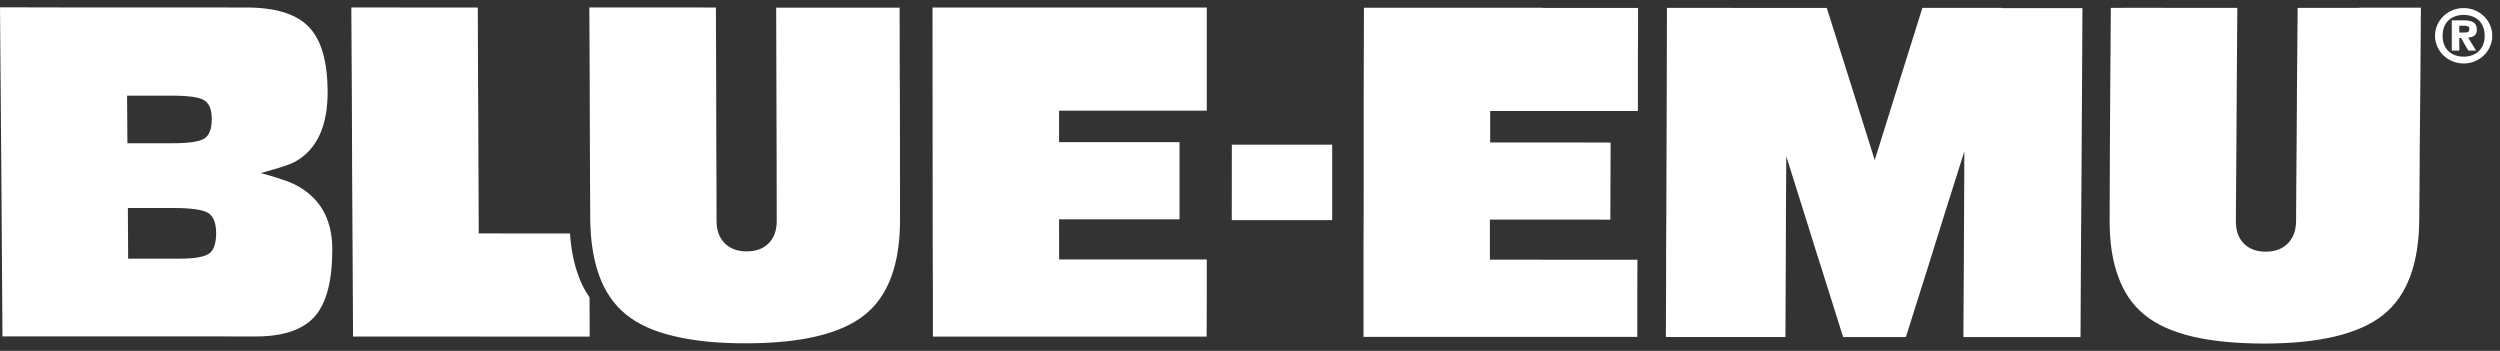<svg fill="none" viewBox="0 0 171 24" height="24" width="171" xmlns="http://www.w3.org/2000/svg"><rect x="0" y="0" width="171" height="24" fill="#333333" stroke="none"/><path fill="white" d="M61.543 5.556C61.543 4.054 61.543 2.447 61.534 0.523C59.846 0.523 59.007 0.523 57.315 0.523C55.627 0.523 54.784 0.523 53.091 0.523C53.1 2.47 53.1 4.091 53.105 5.597C53.105 7.117 53.114 8.522 53.119 10.037C53.119 11.548 53.128 13.173 53.128 15.12C53.128 15.763 52.946 16.273 52.579 16.64C52.207 17.017 51.712 17.191 51.073 17.195C50.447 17.195 49.943 17.007 49.566 16.635C49.199 16.259 49.013 15.758 49.013 15.111C49.013 13.164 49.004 11.543 48.995 10.028C48.99 8.517 48.986 7.108 48.986 5.592C48.977 4.082 48.977 2.461 48.968 0.514C47.235 0.514 46.368 0.514 44.635 0.509C42.907 0.509 42.045 0.509 40.312 0.509C40.316 2.433 40.326 4.04 40.335 5.542C40.344 7.034 40.348 8.43 40.348 9.927C40.357 11.428 40.362 13.031 40.371 14.959C40.385 16.498 40.598 17.811 41.006 18.908C41.414 20.001 42.027 20.873 42.839 21.526C43.646 22.178 44.735 22.674 46.096 22.99C47.462 23.321 49.09 23.486 51 23.482C52.91 23.482 54.539 23.321 55.9 22.995C57.256 22.669 58.345 22.182 59.152 21.53C59.964 20.878 60.572 20.01 60.971 18.913C61.371 17.815 61.57 16.498 61.561 14.955C61.561 13.035 61.561 11.428 61.557 9.922C61.552 8.43 61.552 7.039 61.548 5.542L61.543 5.556ZM20.12 12.599C19.516 12.287 17.856 11.842 17.856 11.842C17.856 11.814 19.598 11.387 20.17 11.07C21.676 10.239 22.42 8.627 22.411 6.244C22.397 4.173 21.971 2.704 21.113 1.832C20.26 0.95 18.849 0.514 16.858 0.514C14.354 0.509 12.471 0.514 10.588 0.509C8.706 0.509 6.818 0.509 4.31 0.509C2.586 0.509 1.728 0.509 0 0.5C0.014 2.75 0.032 4.72 0.05 6.552C0.068 8.384 0.073 10.069 0.091 11.759C0.1 13.444 0.113 15.134 0.127 16.957C0.141 18.789 0.15 20.759 0.168 23.009C1.892 23.009 2.749 23.009 4.473 23.009C7.077 23.009 9.032 23.009 10.992 23.009C12.938 23.009 14.898 23.009 17.507 23.013C19.398 23.013 20.732 22.549 21.544 21.631C22.347 20.704 22.737 19.156 22.728 16.989C22.71 14.932 21.857 13.467 20.129 12.599H20.12ZM8.692 6.543C9.917 6.547 10.525 6.543 11.75 6.543C12.87 6.543 13.601 6.644 13.95 6.85C14.308 7.052 14.485 7.484 14.485 8.127C14.485 8.816 14.317 9.266 13.968 9.481C13.623 9.697 12.888 9.798 11.777 9.798C10.557 9.798 9.944 9.798 8.715 9.798C8.701 8.494 8.701 7.851 8.692 6.543ZM14.295 17.352C13.964 17.577 13.27 17.696 12.231 17.692C10.847 17.692 10.148 17.692 8.765 17.692C8.756 16.309 8.751 15.616 8.746 14.229C10.017 14.229 10.661 14.229 11.936 14.229C13.092 14.229 13.859 14.344 14.227 14.56C14.59 14.776 14.776 15.226 14.785 15.919C14.785 16.649 14.621 17.127 14.295 17.352ZM70.312 0.514C68.371 0.523 66.284 0.514 63.784 0.514C63.784 2.764 63.789 4.734 63.789 6.566C63.789 8.393 63.793 10.083 63.793 11.773C63.793 13.463 63.798 15.148 63.798 16.971C63.811 18.798 63.811 20.763 63.811 23.023C66.306 23.023 68.389 23.023 70.326 23.023C72.272 23.023 74.078 23.023 76.019 23.023C77.956 23.023 80.039 23.023 82.534 23.023C82.534 21.966 82.543 21.438 82.543 20.378V17.747C80.515 17.747 79.004 17.747 77.494 17.747C75.811 17.747 74.127 17.747 72.444 17.747C72.444 16.649 72.445 16.098 72.44 15.001C74.463 15.001 75.974 15.001 77.494 15.001C79.004 15.001 78.659 15.001 80.678 15.001V9.72C78.659 9.72 79.004 9.72 77.485 9.72C75.974 9.72 74.454 9.72 72.44 9.72V7.571C74.459 7.571 75.974 7.571 77.494 7.571C79.177 7.571 80.86 7.571 82.543 7.571V0.514C80.365 0.514 78.188 0.514 76.01 0.514C74.059 0.514 72.249 0.514 70.308 0.514H70.312ZM39.582 18.904C39.26 18.059 39.064 17.081 38.987 15.97C38.094 15.97 37.304 15.97 36.524 15.97C35.394 15.97 34.26 15.97 32.745 15.965C32.745 13.903 32.727 12.186 32.722 10.588C32.722 8.986 32.713 7.498 32.7 5.895C32.695 4.293 32.695 2.575 32.681 0.514C30.944 0.514 30.082 0.514 28.345 0.514C26.621 0.514 25.759 0.514 24.03 0.509C24.039 2.768 24.053 4.734 24.067 6.57C24.076 8.393 24.08 10.083 24.085 11.768C24.098 13.458 24.107 15.148 24.116 16.975C24.125 18.803 24.134 20.773 24.148 23.018C26.303 23.018 28.099 23.023 29.783 23.018C31.461 23.018 33.026 23.023 34.7 23.023C36.383 23.023 38.175 23.023 40.335 23.023C40.335 21.925 40.33 21.25 40.325 20.346C40.031 19.918 39.777 19.441 39.577 18.904H39.582ZM84.258 9.899C84.253 11.961 84.253 12.994 84.253 15.056C85.628 15.056 86.657 15.056 87.696 15.056C88.717 15.056 89.747 15.056 91.121 15.056C91.121 12.994 91.121 11.966 91.121 9.895C89.747 9.895 88.722 9.895 87.692 9.895C86.657 9.895 85.623 9.895 84.253 9.895L84.258 9.899ZM168.511 0.551C167.431 0.551 166.556 1.4 166.556 2.447C166.556 3.494 167.431 4.343 168.511 4.343C169.59 4.343 170.471 3.494 170.471 2.447C170.471 1.4 169.595 0.551 168.511 0.551ZM168.511 3.875C167.744 3.875 167.073 3.425 167.073 2.447C167.073 1.469 167.744 1.019 168.511 1.019C169.277 1.019 169.953 1.469 169.953 2.447C169.953 3.425 169.277 3.875 168.511 3.875ZM105.516 0.528C103.574 0.528 101.769 0.528 99.823 0.528C97.872 0.528 95.794 0.528 93.294 0.528C93.29 2.777 93.276 4.747 93.276 6.575C93.276 8.402 93.276 10.092 93.276 11.782C93.276 13.472 93.276 15.161 93.263 16.989C93.263 18.816 93.263 20.782 93.263 23.041C95.758 23.041 97.845 23.041 99.782 23.041C101.719 23.041 103.534 23.041 105.471 23.041C107.408 23.041 109.49 23.041 111.99 23.041C111.99 21.985 111.99 21.452 111.99 20.391C111.999 19.34 111.999 18.816 111.999 17.765C109.985 17.765 108.469 17.765 106.954 17.765C105.439 17.765 103.924 17.765 101.909 17.76C101.909 16.668 101.909 16.116 101.909 15.019C103.933 15.024 105.443 15.019 106.954 15.019C108.474 15.019 108.129 15.019 110.148 15.024C110.157 13.968 110.157 13.435 110.157 12.379C110.161 11.327 110.161 10.799 110.166 9.752C108.143 9.752 108.492 9.743 106.972 9.743C105.462 9.743 103.946 9.743 101.928 9.743C101.928 8.88 101.928 8.448 101.928 7.59C103.942 7.59 105.462 7.59 106.977 7.594C108.492 7.594 110.003 7.59 112.031 7.59C112.031 6.175 112.031 5.477 112.031 4.063C112.044 2.658 112.044 1.96 112.044 0.541C109.54 0.541 107.458 0.541 105.516 0.541V0.528ZM169.418 2.024C169.418 1.529 169.069 1.391 168.506 1.391H167.703V3.462H168.216V2.598H168.338L168.833 3.462H169.364L168.819 2.571C169.173 2.553 169.418 2.41 169.418 2.024ZM168.611 2.226H168.216V1.758H168.506C168.665 1.758 168.905 1.772 168.905 1.965C168.905 2.176 168.801 2.222 168.615 2.222L168.611 2.226ZM136.959 0.537C134.777 0.537 133.679 0.537 131.492 0.537C130.835 2.626 130.349 4.187 129.859 5.748C129.369 7.305 128.875 8.871 128.231 10.951C127.573 8.871 127.087 7.305 126.597 5.748C126.103 4.187 125.604 2.626 124.951 0.541C122.76 0.541 121.671 0.541 119.484 0.541C117.297 0.541 116.204 0.541 114.018 0.537C114.013 2.787 114.008 4.761 114.004 6.589C113.995 8.421 113.99 10.106 113.986 11.796C113.986 13.485 113.972 15.171 113.963 16.998C113.963 18.826 113.959 20.796 113.945 23.05C115.587 23.045 116.404 23.045 118.041 23.05C119.675 23.05 120.496 23.05 122.124 23.05C122.138 20.584 122.143 18.729 122.152 16.874C122.152 15.019 122.165 13.164 122.183 10.698C122.696 12.347 123.127 13.715 123.535 14.996C123.934 16.277 124.306 17.471 124.715 18.748C125.119 20.033 125.549 21.402 126.071 23.055C126.924 23.055 127.355 23.055 128.217 23.055C129.079 23.055 129.501 23.055 130.363 23.055C130.898 21.365 131.338 19.946 131.76 18.633C132.168 17.31 132.558 16.093 132.967 14.767C133.384 13.453 133.824 12.048 134.36 10.358C134.36 12.048 134.346 13.449 134.341 14.771C134.341 16.089 134.328 17.315 134.323 18.628C134.314 19.946 134.305 21.36 134.296 23.055C135.902 23.055 136.709 23.055 138.311 23.055C139.908 23.055 140.706 23.055 142.308 23.055C142.317 20.805 142.33 18.839 142.339 17.012C142.353 15.18 142.367 13.495 142.376 11.809C142.385 10.12 142.394 8.43 142.407 6.602C142.416 4.766 142.43 2.805 142.439 0.555C140.253 0.555 139.159 0.555 136.973 0.555L136.959 0.537ZM161.379 0.537C159.692 0.537 158.848 0.537 157.16 0.537C157.138 2.479 157.129 4.109 157.115 5.615C157.106 7.135 157.097 8.536 157.088 10.051C157.07 11.562 157.065 13.187 157.051 15.129C157.047 15.777 156.852 16.282 156.484 16.654C156.112 17.026 155.604 17.214 154.978 17.214C154.343 17.214 153.844 17.026 153.477 16.658C153.114 16.286 152.932 15.772 152.932 15.134C152.946 13.182 152.959 11.566 152.969 10.051C152.978 8.536 152.987 7.135 152.996 5.615C153.005 4.1 153.014 2.484 153.032 0.537C151.299 0.537 150.428 0.537 148.7 0.537C146.971 0.528 146.105 0.537 144.381 0.537C144.367 2.465 144.354 4.072 144.344 5.565C144.34 7.057 144.331 8.457 144.317 9.95C144.308 11.451 144.308 13.054 144.299 14.982C144.286 16.521 144.481 17.834 144.889 18.927C145.284 20.029 145.891 20.896 146.699 21.544C147.506 22.201 148.582 22.687 149.938 23.013C151.295 23.335 152.932 23.495 154.838 23.5C156.743 23.5 158.372 23.335 159.742 23.009C161.098 22.683 162.191 22.191 163.003 21.544C163.825 20.892 164.441 20.015 164.85 18.922C165.263 17.829 165.471 16.507 165.476 14.973C165.499 13.045 165.503 11.438 165.512 9.936C165.526 8.439 165.535 7.052 165.553 5.551C165.562 4.059 165.576 2.447 165.589 0.523C163.902 0.523 163.058 0.523 161.37 0.523L161.379 0.537Z" id="Vector"></path></svg>